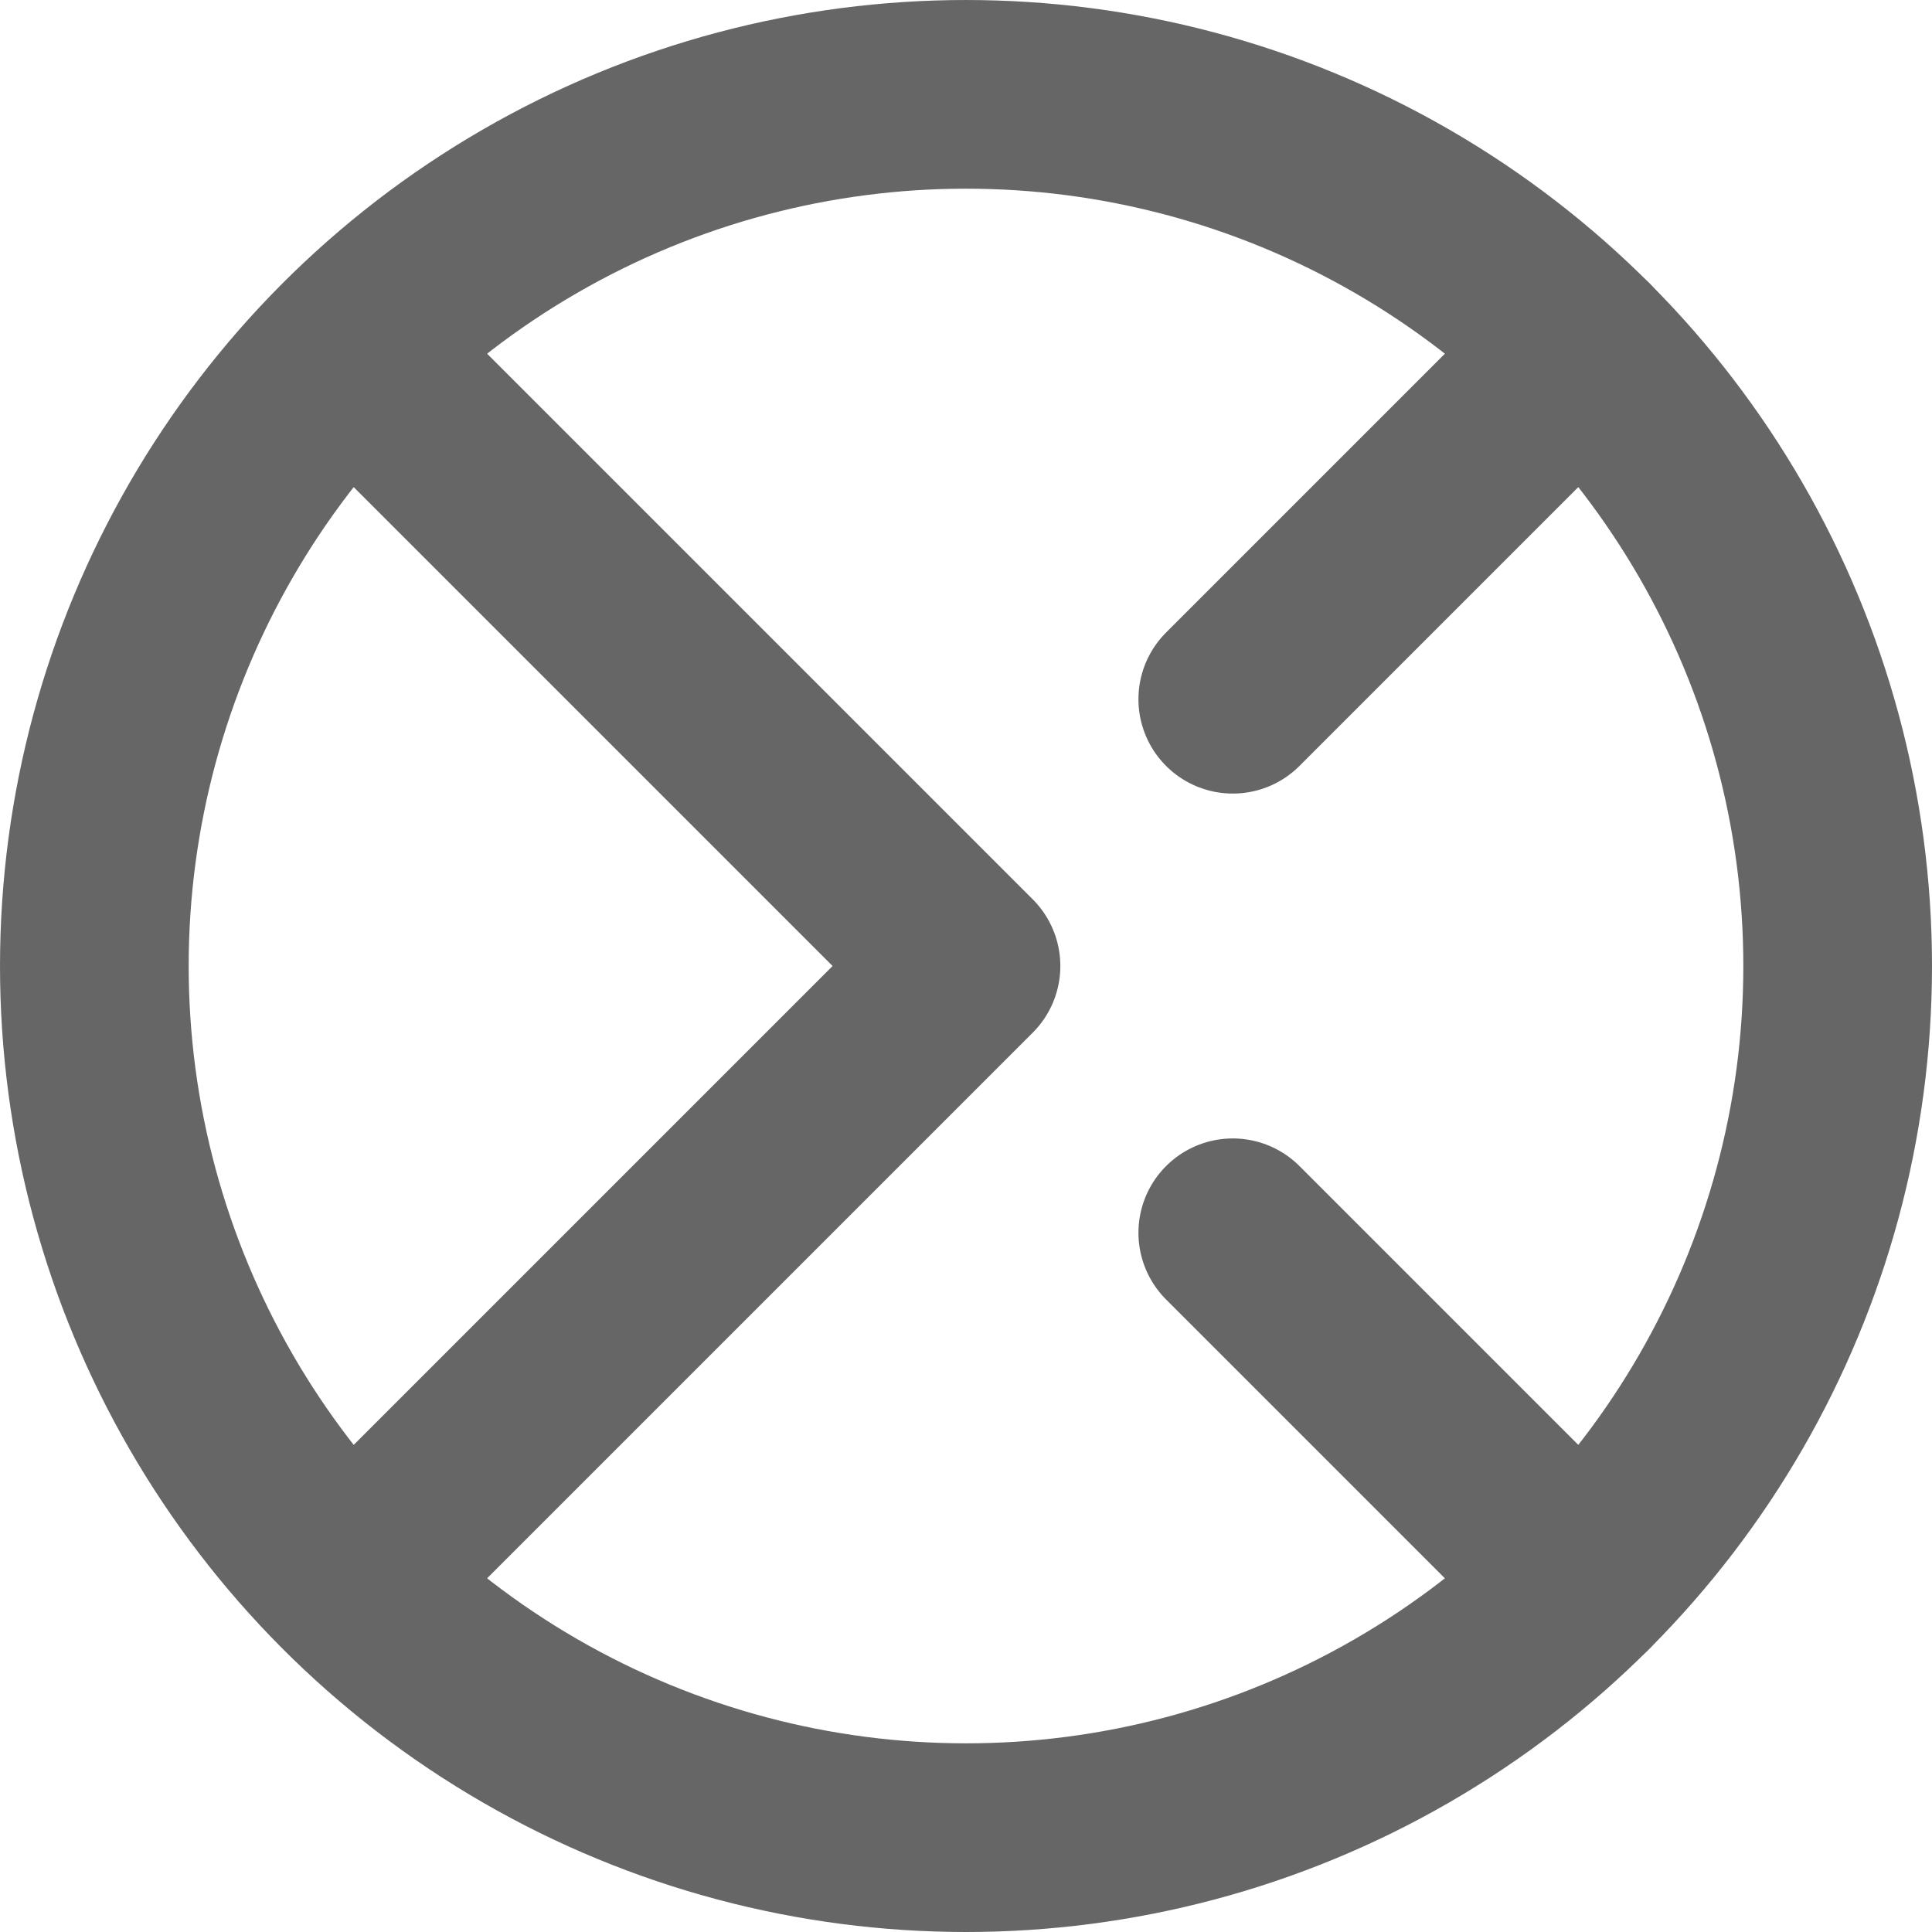 <?xml version="1.0" encoding="UTF-8" standalone="no"?>
<!-- Created with Inkscape (http://www.inkscape.org/) -->

<svg
   width="1024"
   height="1024"
   viewBox="0 0 270.933 270.933"
   xmlns="http://www.w3.org/2000/svg"
   xmlns:svg="http://www.w3.org/2000/svg">
    <circle
       style="fill:none;stroke:#666666;stroke-width:26.458;stroke-linecap:butt;stroke-linejoin:miter;stroke-miterlimit:4;"
       id="circle"
       cx="135.467"
       cy="135.467"
       r="122.237" />
    <path
       style="fill:none;stroke:#666666;stroke-width:26.458;stroke-linecap:butt;stroke-linejoin:round;stroke-miterlimit:4;"
       d="M 49.032,49.032 135.467,135.467 49.032,221.902"/>
    <path
       style="fill:none;stroke:#666666;stroke-width:26.458;stroke-linecap:round;stroke-linejoin:round;stroke-miterlimit:4;"
       d="M 221.902,49.032 172.877,98.056" />
    <path
       style="fill:none;stroke:#666666;stroke-width:26.458;stroke-linecap:round;stroke-linejoin:round;stroke-miterlimit:4;"
       d="M 221.902,221.902 172.877,172.877" />
</svg>

